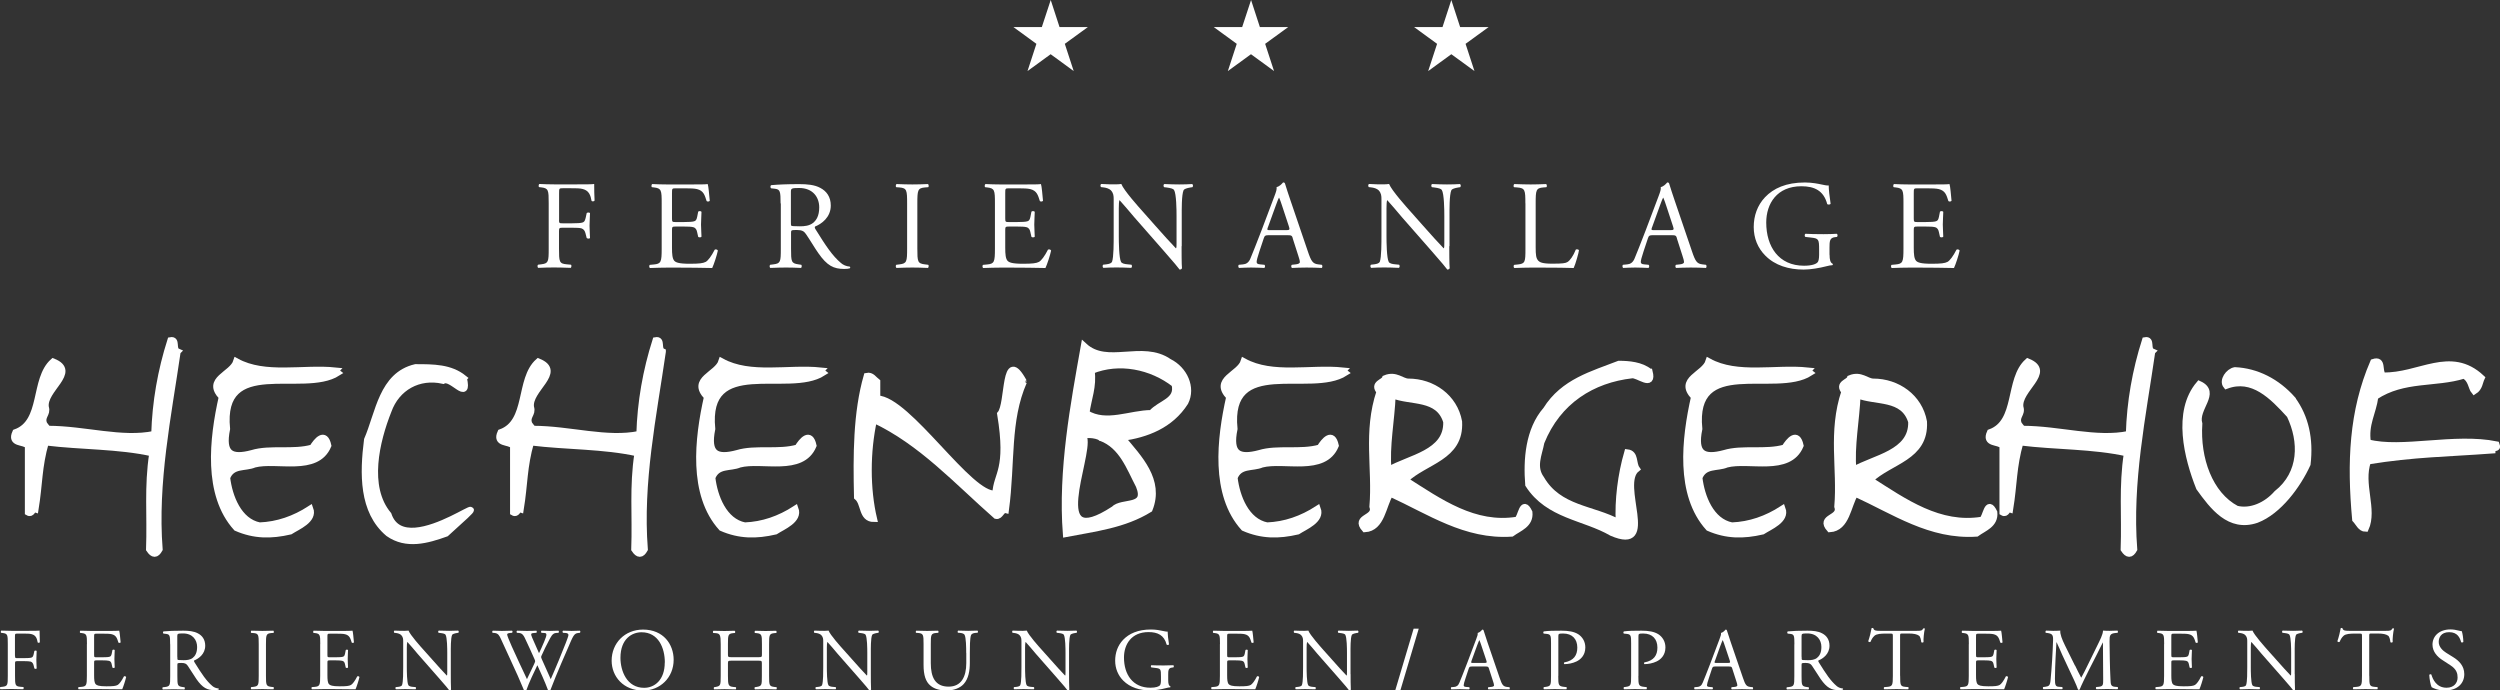 <?xml version="1.0" encoding="UTF-8"?><svg id="a" xmlns="http://www.w3.org/2000/svg" viewBox="0 0 317.71 87.75"><rect x="0" y="0" width="317.71" height="87.75" fill="#333333" stroke="none"/><path d="M1.91,83.34c0,.3.03.3.37.3h.76c.46,0,.82-.02.95-.07.12-.04.21-.1.28-.39l.1-.45c.06-.07.25-.07.29,0,0,.27-.04.72-.04,1.13s.04.83.04,1.09c-.04.07-.21.07-.29,0l-.11-.44c-.06-.2-.15-.36-.36-.43-.16-.04-.44-.06-.86-.06h-.76c-.34,0-.37.01-.37.3v1.56c0,1.18.02,1.34.68,1.4l.38.03c.07.04.04.25-.02.28-.66-.02-1.04-.03-1.49-.03-.49,0-.87.01-1.4.03-.07-.03-.09-.21-.02-.28l.28-.03c.65-.08.67-.22.67-1.4v-4.03c0-1.18-.02-1.33-.67-1.41l-.18-.02c-.07-.04-.04-.25.02-.28.47.02.85.03,1.3.03h2.06c.72,0,1.37,0,1.51-.03,0,.52.01,1.05.03,1.48-.03.07-.19.1-.27.03-.09-.5-.22-.92-.78-1.06-.25-.07-.62-.07-1.09-.07h-.68c-.34,0-.34.02-.34.45v2.36Z" style="fill:#fff;"/><path d="M11.05,81.86c0-1.17-.02-1.33-.68-1.41l-.18-.02c-.07-.04-.04-.25.02-.28.48.02.86.03,1.32.03h2.11c.72,0,1.38,0,1.51-.03.07.19.13,1,.18,1.49-.04.07-.22.09-.28.02-.17-.53-.27-.92-.85-1.06-.23-.06-.59-.07-1.09-.07h-.81c-.34,0-.34.02-.34.45v2.24c0,.31.03.31.37.31h.65c.47,0,.82-.02.95-.07.13-.04.21-.11.27-.39l.09-.46c.06-.07.25-.07.29.01,0,.27-.04.71-.04,1.13,0,.4.04.83.04,1.08-.04.08-.23.08-.29.01l-.1-.44c-.04-.2-.12-.37-.35-.42-.16-.04-.43-.06-.86-.06h-.65c-.34,0-.37.01-.37.3v1.58c0,.59.03.97.21,1.16.13.13.37.26,1.35.26.86,0,1.19-.04,1.43-.17.2-.11.5-.5.8-1.09.08-.06.23-.02.28.08-.08.39-.36,1.25-.5,1.56-1.01-.02-2-.03-3-.03h-1.01c-.48,0-.86.01-1.52.03-.07-.03-.09-.21-.02-.28l.37-.03c.64-.06.69-.22.69-1.4v-4.03Z" style="fill:#fff;"/><path d="M21.62,81.87c0-1.06-.03-1.25-.49-1.31l-.36-.04c-.08-.06-.08-.24.01-.28.63-.06,1.4-.09,2.5-.09.69,0,1.35.06,1.87.34.54.28.93.78.93,1.57,0,1.06-.84,1.65-1.4,1.87-.06.07,0,.18.06.27.9,1.45,1.49,2.34,2.25,2.98.19.17.47.29.77.31.06.02.07.11.01.16-.1.03-.28.06-.49.06-.95,0-1.52-.28-2.32-1.41-.29-.41-.75-1.19-1.1-1.69-.17-.25-.35-.36-.79-.36-.5,0-.53.01-.53.25v1.41c0,1.18.02,1.31.67,1.4l.24.03c.07.06.04.25-.02.28-.5-.02-.88-.03-1.33-.03-.47,0-.87.01-1.4.03-.07-.03-.09-.2-.02-.28l.28-.03c.65-.08.67-.22.67-1.4v-4.02ZM22.54,83.47c0,.2,0,.33.03.37.03.03.2.06.77.06.4,0,.83-.04,1.15-.29.3-.24.56-.63.56-1.39,0-.88-.55-1.72-1.79-1.72-.69,0-.73.04-.73.36v2.62Z" style="fill:#fff;"/><path d="M32.88,81.88c0-1.19-.02-1.38-.68-1.43l-.28-.02c-.07-.04-.04-.25.02-.28.56.02.94.03,1.41.03s.83-.01,1.39-.03c.07.03.09.24.02.28l-.28.02c-.66.06-.68.25-.68,1.43v3.99c0,1.19.02,1.34.68,1.42l.28.03c.07.04.04.25-.02.28-.56-.02-.94-.03-1.39-.03-.47,0-.85.01-1.41.03-.07-.03-.09-.21-.02-.28l.28-.03c.66-.08.68-.24.68-1.42v-3.99Z" style="fill:#fff;"/><path d="M40.7,81.86c0-1.17-.02-1.33-.68-1.41l-.18-.02c-.07-.04-.04-.25.02-.28.48.02.86.03,1.32.03h2.11c.72,0,1.38,0,1.51-.03.07.19.13,1,.18,1.49-.04.07-.22.09-.28.02-.17-.53-.27-.92-.85-1.06-.23-.06-.59-.07-1.09-.07h-.81c-.34,0-.34.02-.34.45v2.24c0,.31.03.31.37.31h.65c.47,0,.82-.02.95-.07.13-.04.21-.11.27-.39l.09-.46c.06-.07.25-.07.29.01,0,.27-.04.71-.04,1.13,0,.4.04.83.04,1.08-.04.08-.23.08-.29.01l-.1-.44c-.04-.2-.12-.37-.35-.42-.16-.04-.43-.06-.86-.06h-.65c-.34,0-.37.01-.37.3v1.58c0,.59.03.97.21,1.16.13.13.37.26,1.35.26.86,0,1.19-.04,1.43-.17.2-.11.5-.5.8-1.09.08-.06.23-.02.28.08-.08.39-.36,1.25-.5,1.56-1.01-.02-2-.03-3-.03h-1.01c-.48,0-.86.01-1.52.03-.07-.03-.09-.21-.02-.28l.37-.03c.64-.06.69-.22.69-1.4v-4.03Z" style="fill:#fff;"/><path d="M57.29,85.67c0,.34,0,1.67.03,1.96-.02.07-.09.12-.21.12-.13-.19-.46-.58-1.43-1.69l-2.6-2.96c-.3-.35-1.06-1.27-1.3-1.51h-.02c-.04.13-.06.39-.06.73v2.44c0,.53.01,1.98.2,2.32.07.12.29.19.57.21l.35.03c.07.09.06.22-.02.28-.5-.02-.9-.03-1.31-.03-.47,0-.77.01-1.17.03-.08-.06-.09-.21-.02-.28l.3-.03c.26-.03.44-.1.49-.22.16-.4.15-1.77.15-2.31v-3.24c0-.31-.01-.55-.25-.81-.16-.16-.43-.24-.69-.27l-.19-.02c-.07-.07-.07-.24.02-.28.47.03,1.06.03,1.27.03.18,0,.37-.01.52-.03.22.57,1.55,2.05,1.92,2.46l1.09,1.22c.77.86,1.32,1.49,1.85,2.03h.02c.04-.06.04-.24.04-.47v-2.4c0-.53-.01-1.98-.22-2.32-.07-.1-.25-.17-.69-.22l-.19-.02c-.08-.07-.07-.25.02-.28.52.02.9.03,1.32.03.48,0,.77-.01,1.15-.03.09.06.09.21.02.28l-.16.02c-.36.06-.58.15-.63.24-.19.4-.17,1.79-.17,2.31v2.68Z" style="fill:#fff;"/><path d="M62.6,80.42c-.07-.07-.06-.22.03-.27.3.02.81.03,1.15.03.31,0,.88-.01,1.28-.03.1.03.09.19.02.27l-.26.02c-.24.02-.37.09-.37.19,0,.13.23.71.58,1.5.63,1.4,1.29,2.8,1.94,4.18.27-.56.57-1.19.86-1.81.1-.21.18-.4.18-.46s-.03-.16-.09-.29c-.39-.9-.81-1.79-1.23-2.69-.17-.35-.34-.58-.72-.62l-.27-.02c-.08-.09-.07-.22.02-.27.32.02.75.03,1.2.03.56,0,.97-.01,1.23-.03.08.03.09.18.02.27l-.29.02c-.44.03-.45.11-.24.62.24.55.55,1.25.86,1.95.21-.44.41-.86.66-1.47.4-.95.35-1.08-.01-1.1l-.34-.02c-.08-.11-.06-.23.02-.27.3.02.64.03,1.05.03.37,0,.82-.01,1.08-.03.08.03.09.18.02.27l-.32.02c-.47.03-.67.54-.92,1-.23.41-.71,1.39-.87,1.78-.06.11-.1.22-.1.27s.02.13.08.27c.38.86.77,1.7,1.14,2.55.35-.78.68-1.57,1.01-2.36.22-.54.82-2.03.9-2.23.15-.4.34-.88.34-1.02,0-.16-.13-.25-.37-.26l-.32-.02c-.09-.1-.08-.22.01-.27.43.02.73.03,1.08.03.43,0,.75-.01,1.04-.03.09.03.1.18.02.27l-.21.02c-.56.06-.66.39-1.33,1.95l-.82,1.89c-.49,1.14-.94,2.24-1.4,3.44-.03.02-.08.03-.13.03s-.11-.01-.16-.03c-.36-1-1.01-2.4-1.36-3.18-.4.82-1.08,2.25-1.4,3.18-.03.02-.08.03-.13.03s-.11-.01-.17-.03c-.19-.47-.63-1.48-.77-1.8-.72-1.56-1.41-3.11-2.14-4.67-.21-.46-.35-.76-.82-.81l-.27-.02Z" style="fill:#fff;"/><path d="M77.73,83.96c0-2.24,1.68-3.95,3.99-3.95,2.59,0,3.89,1.87,3.89,3.84,0,2.26-1.72,3.91-3.89,3.91-2.49,0-3.99-1.78-3.99-3.8ZM84.49,84.19c0-1.85-.82-3.84-2.96-3.84-1.17,0-2.68.79-2.68,3.25,0,1.66.81,3.81,3.01,3.81,1.34,0,2.62-1.01,2.62-3.21Z" style="fill:#fff;"/><path d="M93.07,83.96c-.54,0-.56.02-.56.36v1.58c0,1.18.06,1.33.68,1.4l.32.03c.07.04.04.25-.02.28-.6-.02-.99-.03-1.42-.03-.48,0-.86.02-1.3.03-.07-.03-.09-.21-.02-.28l.19-.03c.63-.11.65-.22.65-1.4v-4.03c0-1.18-.08-1.37-.66-1.41l-.29-.02c-.07-.04-.04-.25.02-.28.55.01.93.03,1.41.03.44,0,.82-.01,1.3-.03.07.03.09.24.02.28l-.21.02c-.65.07-.67.24-.67,1.41v1.29c0,.35.02.36.56.36h3.2c.54,0,.56-.01.56-.36v-1.29c0-1.18-.02-1.34-.68-1.41l-.21-.02c-.07-.04-.04-.25.02-.28.52.02.9.03,1.35.03s.82-.01,1.32-.03c.07.03.09.24.02.28l-.24.02c-.65.07-.67.24-.67,1.41v4.03c0,1.18.02,1.32.67,1.4l.27.03c.07.04.04.25-.02.28-.54-.02-.92-.03-1.36-.03-.46,0-.86.01-1.35.03-.07-.03-.09-.21-.02-.28l.21-.03c.68-.11.68-.22.68-1.4v-1.58c0-.34-.02-.36-.56-.36h-3.2Z" style="fill:#fff;"/><path d="M110.67,85.67c0,.34,0,1.67.03,1.96-.02.07-.09.12-.21.12-.13-.19-.46-.58-1.43-1.69l-2.6-2.96c-.3-.35-1.06-1.27-1.3-1.51h-.02c-.04.13-.06.39-.06.73v2.44c0,.53.01,1.98.2,2.32.07.12.29.19.57.21l.35.03c.07.09.06.22-.02.28-.5-.02-.9-.03-1.31-.03-.47,0-.77.01-1.17.03-.08-.06-.09-.21-.02-.28l.3-.03c.26-.03.44-.1.49-.22.16-.4.15-1.77.15-2.31v-3.24c0-.31-.01-.55-.25-.81-.16-.16-.43-.24-.69-.27l-.19-.02c-.07-.07-.07-.24.02-.28.47.03,1.06.03,1.27.03.18,0,.37-.01.52-.03.22.57,1.55,2.05,1.92,2.46l1.09,1.22c.77.86,1.32,1.49,1.85,2.03h.02c.04-.06.04-.24.04-.47v-2.4c0-.53-.01-1.98-.22-2.32-.07-.1-.25-.17-.69-.22l-.19-.02c-.08-.07-.07-.25.02-.28.52.02.9.03,1.32.03.48,0,.77-.01,1.15-.03.09.06.09.21.02.28l-.16.02c-.36.06-.58.15-.63.24-.19.4-.17,1.79-.17,2.31v2.68Z" style="fill:#fff;"/><path d="M122.79,82.99c0-.69-.02-1.98-.21-2.32-.08-.13-.28-.21-.56-.24l-.28-.02c-.07-.08-.04-.22.02-.27.43.02.84.03,1.28.03.47,0,.77-.01,1.18-.03.09.06.08.2.02.27l-.27.02c-.28.02-.49.12-.56.27-.16.37-.16,1.66-.16,2.28v1.27c0,.97-.16,2-.78,2.68-.48.53-1.31.82-2.14.82-.77,0-1.55-.15-2.09-.62-.59-.49-.87-1.31-.87-2.64v-2.64c0-1.16-.02-1.35-.67-1.41l-.28-.02c-.07-.04-.04-.23.02-.27.56.02.94.03,1.39.03s.83-.01,1.38-.03c.07.03.09.22.02.27l-.27.02c-.65.06-.67.25-.67,1.41v2.42c0,1.8.56,2.99,2.27,2.99,1.62,0,2.24-1.28,2.24-2.98v-1.29Z" style="fill:#fff;"/><path d="M135.86,85.67c0,.34,0,1.67.03,1.96-.02.07-.09.12-.21.12-.13-.19-.46-.58-1.43-1.69l-2.6-2.96c-.3-.35-1.06-1.27-1.3-1.51h-.02c-.04.13-.06.39-.06.73v2.44c0,.53.01,1.98.2,2.32.07.12.29.19.57.21l.35.03c.07.09.06.22-.02.28-.5-.02-.9-.03-1.31-.03-.47,0-.77.01-1.17.03-.08-.06-.09-.21-.02-.28l.3-.03c.26-.03.44-.1.49-.22.16-.4.15-1.77.15-2.31v-3.24c0-.31-.01-.55-.25-.81-.16-.16-.43-.24-.69-.27l-.19-.02c-.07-.07-.07-.24.02-.28.47.03,1.06.03,1.27.03.18,0,.37-.01.52-.03.22.57,1.55,2.05,1.92,2.46l1.09,1.22c.77.86,1.32,1.49,1.85,2.03h.02c.04-.06.04-.24.04-.47v-2.4c0-.53-.01-1.98-.22-2.32-.07-.1-.25-.17-.69-.22l-.19-.02c-.08-.07-.07-.25.02-.28.52.02.9.03,1.32.03.48,0,.77-.01,1.15-.03.09.06.09.21.02.28l-.16.02c-.36.06-.58.15-.63.24-.19.4-.17,1.79-.17,2.31v2.68Z" style="fill:#fff;"/><path d="M148.46,86.43c0,.45.07.72.27.79.03.03.03.1-.01.13-.13,0-.34.04-.55.1-.59.16-1.4.29-2,.29-1.33,0-2.55-.37-3.42-1.24-.67-.67-1.03-1.56-1.03-2.54s.31-1.91,1.01-2.65c.75-.78,1.86-1.31,3.55-1.31.64,0,1.23.12,1.42.17.21.04.56.12.69.1,0,.37.07.95.17,1.62-.03.09-.24.1-.3.03-.31-1.21-1.15-1.59-2.3-1.59-2.17,0-3.12,1.55-3.12,3.23,0,2.15,1.11,3.84,3.36,3.84.69,0,1.11-.15,1.23-.34.06-.08.11-.28.11-.64v-.45c0-.94-.03-1.01-.73-1.09l-.49-.06c-.09-.04-.08-.25,0-.28.33.02.94.03,1.6.03.44,0,.82-.01,1.19-.03.08.04.09.21.01.28l-.18.02c-.47.06-.48.37-.48.94v.63Z" style="fill:#fff;"/><path d="M155.04,81.86c0-1.17-.02-1.33-.68-1.41l-.18-.02c-.07-.04-.04-.25.02-.28.48.02.86.03,1.32.03h2.11c.72,0,1.38,0,1.51-.03.07.19.13,1,.18,1.49-.04.07-.22.09-.28.02-.17-.53-.27-.92-.85-1.06-.23-.06-.59-.07-1.09-.07h-.81c-.34,0-.34.02-.34.45v2.24c0,.31.03.31.37.31h.65c.47,0,.82-.02.95-.07.13-.04.21-.11.27-.39l.09-.46c.06-.07.25-.07.29.01,0,.27-.04.71-.04,1.13,0,.4.04.83.04,1.08-.04.08-.23.08-.29.01l-.1-.44c-.04-.2-.12-.37-.35-.42-.16-.04-.43-.06-.86-.06h-.65c-.34,0-.37.01-.37.3v1.58c0,.59.03.97.21,1.16.13.13.37.26,1.35.26.86,0,1.19-.04,1.43-.17.2-.11.5-.5.8-1.09.08-.06.23-.02.28.08-.08.39-.36,1.25-.5,1.56-1.01-.02-2-.03-3-.03h-1.01c-.48,0-.86.01-1.52.03-.07-.03-.09-.21-.02-.28l.37-.03c.64-.06.69-.22.69-1.4v-4.03Z" style="fill:#fff;"/><path d="M171.64,85.67c0,.34,0,1.67.03,1.96-.02.07-.09.12-.21.12-.13-.19-.46-.58-1.43-1.69l-2.6-2.96c-.3-.35-1.06-1.27-1.3-1.51h-.02c-.04.13-.06.39-.06.73v2.44c0,.53.01,1.98.2,2.32.07.12.29.19.57.21l.35.03c.07.09.06.22-.02.28-.5-.02-.9-.03-1.31-.03-.47,0-.77.01-1.16.03-.08-.06-.09-.21-.02-.28l.3-.03c.26-.03.44-.1.49-.22.16-.4.15-1.77.15-2.31v-3.24c0-.31-.01-.55-.25-.81-.16-.16-.43-.24-.69-.27l-.19-.02c-.07-.07-.07-.24.02-.28.47.03,1.06.03,1.27.03.18,0,.37-.01.51-.03.22.57,1.55,2.05,1.91,2.46l1.09,1.22c.77.86,1.32,1.49,1.85,2.03h.02c.04-.06.04-.24.04-.47v-2.4c0-.53-.01-1.98-.22-2.32-.07-.1-.25-.17-.69-.22l-.19-.02c-.08-.07-.07-.25.02-.28.51.02.9.03,1.32.03.48,0,.77-.01,1.15-.03.09.06.09.21.02.28l-.16.02c-.36.06-.58.15-.63.24-.19.4-.17,1.79-.17,2.31v2.68Z" style="fill:#fff;"/><path d="M177.96,87.75h-.65l2.34-7.86h.65l-2.34,7.86Z" style="fill:#fff;"/><path d="M189.23,84.98c-.08-.25-.12-.28-.46-.28h-1.69c-.28,0-.35.03-.43.27l-.39,1.18c-.17.5-.25.81-.25.93,0,.13.06.2.33.22l.37.03c.08.06.08.24-.02.28-.29-.02-.64-.02-1.16-.03-.37,0-.77.02-1.08.03-.07-.04-.09-.22-.02-.28l.37-.03c.27-.02.52-.15.67-.55.2-.51.52-1.24.99-2.5l1.14-3.02c.16-.4.22-.62.19-.79.27-.08.46-.28.58-.43.07,0,.15.02.17.1.15.49.32,1.01.49,1.5l1.54,4.5c.32.96.47,1.13.95,1.19l.3.03c.08.06.06.24,0,.28-.46-.02-.85-.03-1.36-.03-.54,0-.96.02-1.29.03-.09-.04-.1-.22-.02-.28l.33-.03c.24-.02.39-.09.39-.2,0-.12-.06-.33-.15-.59l-.49-1.52ZM187.01,83.98c-.09.26-.08.27.24.27h1.38c.33,0,.35-.04.25-.35l-.61-1.83c-.09-.27-.19-.57-.26-.71h-.02c-.03.06-.15.33-.27.66l-.71,1.95Z" style="fill:#fff;"/><path d="M198.03,85.89c0,1.18.02,1.32.74,1.4l.3.03c.07.06.04.25-.02.28-.64-.02-1.01-.03-1.46-.03-.47,0-.87.01-1.37.03-.07-.03-.09-.21-.02-.28l.24-.03c.65-.09.67-.22.67-1.4v-4.13c0-.95-.02-1.14-.53-1.2l-.4-.04c-.08-.07-.07-.24.02-.28.59-.08,1.29-.09,2.22-.09s1.62.12,2.15.45c.51.33.9.91.9,1.68,0,1.03-.64,1.55-1.12,1.78-.49.24-1.09.34-1.54.34-.08-.03-.08-.2-.01-.22,1.21-.22,1.65-.91,1.65-1.88,0-1.09-.64-1.79-1.8-1.79-.59,0-.61.04-.61.4v5Z" style="fill:#fff;"/><path d="M208.21,85.89c0,1.18.02,1.32.74,1.4l.3.03c.07.06.04.25-.02.28-.64-.02-1.01-.03-1.46-.03-.47,0-.87.01-1.37.03-.07-.03-.09-.21-.02-.28l.24-.03c.65-.09.67-.22.67-1.4v-4.13c0-.95-.02-1.14-.53-1.2l-.4-.04c-.08-.07-.07-.24.02-.28.59-.08,1.29-.09,2.22-.09s1.62.12,2.15.45c.51.33.9.91.9,1.68,0,1.03-.64,1.55-1.12,1.78-.49.24-1.09.34-1.54.34-.08-.03-.08-.2-.01-.22,1.21-.22,1.65-.91,1.65-1.88,0-1.09-.64-1.79-1.8-1.79-.59,0-.61.04-.61.4v5Z" style="fill:#fff;"/><path d="M220.15,84.98c-.08-.25-.12-.28-.46-.28h-1.69c-.28,0-.35.03-.43.27l-.39,1.18c-.17.5-.25.81-.25.93,0,.13.06.2.33.22l.37.03c.08.06.08.24-.02.28-.29-.02-.64-.02-1.16-.03-.37,0-.77.02-1.08.03-.07-.04-.09-.22-.02-.28l.37-.03c.27-.02.52-.15.67-.55.2-.51.52-1.24.99-2.5l1.14-3.02c.16-.4.22-.62.19-.79.27-.08.46-.28.58-.43.07,0,.15.02.17.1.15.49.32,1.01.49,1.5l1.54,4.5c.32.96.47,1.13.95,1.19l.3.03c.08.06.06.24,0,.28-.46-.02-.85-.03-1.36-.03-.54,0-.96.02-1.29.03-.09-.04-.1-.22-.02-.28l.33-.03c.24-.02.39-.09.39-.2,0-.12-.06-.33-.15-.59l-.49-1.52ZM217.94,83.98c-.09.26-.08.27.24.27h1.38c.33,0,.35-.04.25-.35l-.61-1.83c-.09-.27-.19-.57-.26-.71h-.02c-.03.06-.15.33-.27.66l-.7,1.95Z" style="fill:#fff;"/><path d="M228.04,81.87c0-1.06-.03-1.25-.49-1.31l-.36-.04c-.08-.06-.08-.24.01-.28.63-.06,1.4-.09,2.5-.09.69,0,1.36.06,1.87.34.54.28.93.78.93,1.57,0,1.06-.84,1.65-1.4,1.87-.06.07,0,.18.06.27.9,1.45,1.49,2.34,2.25,2.98.19.17.47.29.77.31.06.02.07.11.01.16-.1.03-.28.06-.49.06-.95,0-1.52-.28-2.32-1.41-.29-.41-.75-1.19-1.1-1.69-.17-.25-.35-.36-.8-.36-.5,0-.53.01-.53.25v1.41c0,1.18.02,1.31.67,1.4l.23.03c.07.06.04.25-.02.28-.5-.02-.88-.03-1.33-.03-.47,0-.87.01-1.4.03-.07-.03-.09-.2-.02-.28l.28-.03c.65-.08.67-.22.67-1.4v-4.02ZM228.96,83.47c0,.2,0,.33.03.37.03.03.2.06.77.06.4,0,.83-.04,1.15-.29.3-.24.56-.63.56-1.39,0-.88-.55-1.72-1.79-1.72-.69,0-.73.04-.73.36v2.62Z" style="fill:#fff;"/><path d="M241.48,85.89c0,1.18.02,1.34.67,1.4l.36.03c.07.04.04.25-.02.28-.64-.02-1.02-.03-1.47-.03s-.84.01-1.56.03c-.07-.03-.09-.22,0-.28l.4-.03c.64-.06.69-.22.69-1.4v-5.01c0-.35,0-.36-.34-.36h-.62c-.48,0-1.1.02-1.38.28-.27.25-.38.49-.5.77-.09.07-.25.01-.29-.08.18-.5.35-1.22.43-1.67.03-.02.18-.03.21,0,.07.36.44.35.95.35h4.54c.6,0,.71-.02.87-.31.06-.02.18-.01.2.03-.12.46-.2,1.37-.17,1.7-.04.09-.24.09-.29.02-.03-.28-.11-.69-.28-.82-.26-.19-.68-.28-1.3-.28h-.79c-.34,0-.32.01-.32.38v4.98Z" style="fill:#fff;"/><path d="M250.21,81.86c0-1.17-.02-1.33-.68-1.41l-.18-.02c-.07-.04-.05-.25.02-.28.48.02.86.03,1.32.03h2.11c.72,0,1.38,0,1.51-.03.07.19.13,1,.18,1.49-.04.07-.22.09-.28.02-.17-.53-.27-.92-.85-1.06-.24-.06-.59-.07-1.09-.07h-.81c-.34,0-.34.02-.34.45v2.24c0,.31.03.31.37.31h.65c.47,0,.82-.02.95-.07.13-.04.21-.11.27-.39l.09-.46c.06-.07.25-.07.29.01,0,.27-.04.71-.04,1.13,0,.4.04.83.04,1.08-.04.08-.24.08-.29.01l-.1-.44c-.04-.2-.12-.37-.35-.42-.16-.04-.43-.06-.86-.06h-.65c-.34,0-.37.01-.37.3v1.58c0,.59.03.97.21,1.16.13.13.37.26,1.36.26.86,0,1.19-.04,1.43-.17.2-.11.5-.5.79-1.09.08-.06.24-.02.28.08-.08.39-.36,1.25-.5,1.56-1.01-.02-2-.03-3-.03h-1.01c-.48,0-.86.01-1.52.03-.07-.03-.09-.21-.02-.28l.37-.03c.64-.06.69-.22.69-1.4v-4.03Z" style="fill:#fff;"/><path d="M263.71,84.58c.26.53.5,1.04.77,1.53h.02c.3-.53.58-1.11.86-1.68l1.05-2.14c.5-1.02.83-1.63.85-2.15.38.03.62.03.84.03.28,0,.65-.01,1-.03.07.04.07.24.01.28l-.24.02c-.71.07-.79.28-.78,1.06.02,1.19.03,3.26.12,4.87.03.56.02.86.55.91l.36.03c.07.07.06.24-.02.28-.46-.02-.92-.03-1.32-.03s-.9.01-1.36.03c-.08-.06-.09-.21-.02-.28l.33-.03c.55-.06.55-.24.55-.95l-.03-4.67h-.02c-.08.12-.5,1.02-.73,1.46l-1,1.96c-.5.99-1.01,2.04-1.21,2.55-.02.03-.07.04-.11.04-.02,0-.08-.01-.1-.04-.19-.59-.73-1.69-.99-2.24l-1.01-2.16c-.23-.52-.47-1.1-.72-1.61h-.02c-.04.69-.08,1.34-.11,1.99-.03.68-.08,1.68-.08,2.63,0,.83.07,1.01.5,1.04l.42.03c.08.07.07.25-.01.28-.38-.02-.82-.03-1.24-.03-.36,0-.76.01-1.14.03-.07-.06-.09-.22-.02-.28l.25-.03c.47-.07.63-.13.69-.92.07-.74.12-1.36.19-2.46.06-.93.1-1.88.12-2.5.02-.7-.07-.87-.75-.96l-.18-.02c-.06-.07-.04-.24.04-.28.34.02.6.03.88.03.26,0,.56,0,.93-.03-.05.44.23,1.13.58,1.85l1.28,2.59Z" style="fill:#fff;"/><path d="M275.03,81.86c0-1.17-.02-1.33-.68-1.41l-.18-.02c-.07-.04-.04-.25.02-.28.48.02.86.03,1.32.03h2.11c.72,0,1.38,0,1.51-.03.07.19.13,1,.18,1.49-.05.07-.22.09-.28.02-.17-.53-.27-.92-.85-1.06-.24-.06-.59-.07-1.09-.07h-.81c-.34,0-.34.02-.34.45v2.24c0,.31.03.31.37.31h.65c.47,0,.82-.02.95-.07.13-.04.21-.11.27-.39l.09-.46c.06-.07.25-.07.29.01,0,.27-.04.71-.04,1.13,0,.4.04.83.04,1.08-.04.08-.24.08-.29.01l-.1-.44c-.04-.2-.12-.37-.35-.42-.16-.04-.43-.06-.86-.06h-.65c-.34,0-.37.01-.37.3v1.58c0,.59.03.97.21,1.16.13.13.37.26,1.36.26.86,0,1.19-.04,1.43-.17.2-.11.5-.5.79-1.09.08-.06.24-.02.28.08-.08.39-.36,1.25-.5,1.56-1.01-.02-2-.03-3-.03h-1.01c-.48,0-.86.01-1.52.03-.07-.03-.09-.21-.02-.28l.37-.03c.64-.06.69-.22.69-1.4v-4.03Z" style="fill:#fff;"/><path d="M291.63,85.67c0,.34,0,1.67.03,1.96-.02.07-.09.12-.21.12-.13-.19-.46-.58-1.43-1.69l-2.6-2.96c-.3-.35-1.06-1.27-1.3-1.51h-.02c-.04.13-.06.39-.06.73v2.44c0,.53.01,1.98.2,2.32.07.12.29.19.57.21l.35.03c.07.09.06.22-.02.28-.5-.02-.9-.03-1.31-.03-.47,0-.77.01-1.16.03-.08-.06-.09-.21-.02-.28l.3-.03c.26-.03.44-.1.49-.22.16-.4.15-1.77.15-2.31v-3.24c0-.31-.01-.55-.25-.81-.16-.16-.43-.24-.69-.27l-.19-.02c-.07-.07-.07-.24.02-.28.47.03,1.06.03,1.27.03.18,0,.37-.01.51-.03.22.57,1.55,2.05,1.91,2.46l1.09,1.22c.77.86,1.32,1.49,1.85,2.03h.02c.04-.06.04-.24.04-.47v-2.4c0-.53-.01-1.98-.22-2.32-.07-.1-.25-.17-.69-.22l-.19-.02c-.08-.07-.07-.25.02-.28.51.02.9.03,1.32.03.48,0,.77-.01,1.15-.03.09.06.09.21.02.28l-.16.02c-.36.06-.58.15-.63.24-.19.4-.17,1.79-.17,2.31v2.68Z" style="fill:#fff;"/><path d="M301.1,85.89c0,1.18.02,1.34.67,1.4l.36.03c.07.04.04.25-.02.28-.64-.02-1.02-.03-1.47-.03s-.84.01-1.56.03c-.07-.03-.09-.22,0-.28l.4-.03c.64-.06.69-.22.69-1.4v-5.01c0-.35,0-.36-.34-.36h-.62c-.48,0-1.1.02-1.38.28-.27.25-.38.49-.5.77-.09.07-.25.01-.29-.08.18-.5.35-1.22.43-1.67.03-.02.18-.03.21,0,.07.36.44.35.95.35h4.54c.6,0,.71-.02.87-.31.06-.02.18-.01.2.03-.12.46-.2,1.37-.17,1.7-.04.09-.24.09-.29.02-.03-.28-.11-.69-.28-.82-.26-.19-.68-.28-1.3-.28h-.79c-.34,0-.32.01-.32.38v4.98Z" style="fill:#fff;"/><path d="M310.77,87.75c-.94,0-1.53-.29-1.75-.42-.13-.25-.28-1.04-.3-1.57.06-.08.22-.1.27-.03.17.57.63,1.67,1.93,1.67.94,0,1.4-.62,1.4-1.29,0-.49-.1-1.04-.92-1.57l-1.06-.69c-.56-.37-1.21-1.01-1.21-1.93,0-1.06.83-1.93,2.29-1.93.35,0,.75.07,1.04.15.15.04.3.07.39.07.1.27.2.9.2,1.37-.04.07-.22.1-.28.03-.15-.54-.45-1.27-1.52-1.27s-1.33.73-1.33,1.24c0,.65.54,1.12.95,1.38l.9.56c.71.44,1.4,1.09,1.4,2.15,0,1.23-.93,2.07-2.39,2.07Z" style="fill:#fff;"/><path d="M22.56,44.69c-1.19,8.21-2.95,16.6-2.29,25.12-.41.74-.82.74-1.31,0,.16-4.39-.25-7.91.41-12.21-4.3-.96-9.01-.83-13.56-1.39-.9,3.13-.78,5.26-1.31,8.52-.41-.13-.41.7-.94.39v-8.47c-.53-.61-2.29-.17-1.6-1.7,3.65-1.3,2.25-6.74,4.79-9,3.24,1.3-1.31,3.56-.94,5.82.29.87-.62,1.13-.2,2.13.12.17.33.44.49.61,4.67,0,9.38,1.52,13.52.65.12-4.08.82-8.04,2.05-11.91.9-.17.21,1.13.9,1.43Z" style="fill:#fff; stroke:#fff; stroke-width:.8px;"/><path d="M42.64,47.12c.12,0,.12.13.29.26-4.42,2.82-15.04-2.39-14.09,7.13-.65,3.21.57,3.78,3.2,3.08,2.29-.7,5.24,0,7.66-.7.53-.87,1.6-2.17,2.01-.26-1.47,3.52-6.55,1.65-9.38,2.39-1.19.52-2.83,0-3.48,1.69.29,2.43,1.48,5.56,4.14,6.08,2.29-.09,4.42-.83,6.43-2.13.53,1.43-1.6,2.26-2.54,2.87-2.42.56-4.55.56-6.84-.44-3.85-4.26-3.03-11.34-1.84-16.64-2.17-2.26,1.31-2.83,1.84-4.52,3.65,2,8.48.74,12.62,1.17Z" style="fill:#fff; stroke:#fff; stroke-width:.8px;"/><path d="M58.94,48.08c.7,3.13-1.56-.3-2.62.3-3.11-.7-5.9.87-6.96,3.82-1.52,3.82-2.95,9.69,0,13.21,2.29,6.78,16.72-6.08,7.33,2.39-2.42.87-5.04,1.61-7.33,0-3.36-2.82-3.24-7.65-2.7-11.91,1.47-3.39,1.88-8.21,6.14-9.21,2.29,0,4.43,0,6.15,1.39Z" style="fill:#fff; stroke:#fff; stroke-width:.8px;"/><path d="M84.22,44.69c-1.19,8.21-2.95,16.6-2.29,25.12-.41.74-.82.74-1.31,0,.16-4.39-.25-7.91.41-12.21-4.3-.96-9.01-.83-13.56-1.39-.9,3.13-.78,5.26-1.31,8.52-.41-.13-.41.7-.94.39v-8.47c-.53-.61-2.29-.17-1.6-1.7,3.65-1.3,2.25-6.74,4.79-9,3.24,1.3-1.31,3.56-.94,5.82.29.87-.62,1.13-.21,2.13.12.17.33.44.49.61,4.67,0,9.38,1.52,13.52.65.12-4.08.82-8.04,2.05-11.91.9-.17.21,1.13.9,1.43Z" style="fill:#fff; stroke:#fff; stroke-width:.8px;"/><path d="M104.3,47.12c.12,0,.12.13.29.26-4.42,2.82-15.04-2.39-14.09,7.13-.65,3.21.57,3.78,3.2,3.08,2.29-.7,5.24,0,7.66-.7.53-.87,1.6-2.17,2.01-.26-1.47,3.52-6.55,1.65-9.38,2.39-1.19.52-2.83,0-3.48,1.69.29,2.43,1.48,5.56,4.14,6.08,2.29-.09,4.42-.83,6.43-2.13.53,1.43-1.6,2.26-2.54,2.87-2.42.56-4.55.56-6.84-.44-3.85-4.26-3.03-11.34-1.84-16.64-2.17-2.26,1.31-2.83,1.84-4.52,3.65,2,8.48.74,12.62,1.17Z" style="fill:#fff; stroke:#fff; stroke-width:.8px;"/><path d="M130.11,48.51c-2.17,4.96-1.48,10.21-2.29,16.3-.53-.13-.7.87-1.23.74-5.04-4.43-9.46-9.34-15.53-12.21-.9,4.08-.9,8.78,0,12.6-1.6,0-1.19-2-2.13-2.78-.12-5.3-.12-10.69,1.23-15.38.61-.13.9.43,1.31.74v2.13c3.93.09,11.84,12.56,15.04,12.08.12-2.56,1.8-2.91.61-10.12,1.11-1.26.41-8.78,2.99-4.09Z" style="fill:#fff; stroke:#fff; stroke-width:.8px;"/><path d="M148.58,45.99c1.93.96,2.99,3.26,2.05,5.13-1.88,2.95-4.96,4.09-8.03,4.52,2.13,2.56,4.96,5.39,3.48,9.08-3.24,2-6.96,2.43-10.61,3.13-.62-8.08.98-16.51,2.29-23.9,2.95,2.74,7.37-.35,10.82,2.04ZM139.9,55.64c-.49-.43-2.54-.56-2.13,0,.7,2.43-4.96,14.78,3.77,9.08,1.07-1.13,4.42,0,3.2-3-1.19-2.26-2.13-5.08-4.83-6.08ZM138.71,47.12c.29,1.96-.41,3.56-.66,5.39,2.54,1.56,5.61,0,8.28,0,1.11-1.3,3.48-1.52,2.95-3.69-2.95-2.3-7.09-3.13-10.57-1.7Z" style="fill:#fff; stroke:#fff; stroke-width:.8px;"/><path d="M170.67,47.12c.12,0,.12.13.29.26-4.42,2.82-15.04-2.39-14.09,7.13-.66,3.21.57,3.78,3.2,3.08,2.29-.7,5.24,0,7.66-.7.53-.87,1.6-2.17,2.01-.26-1.47,3.52-6.55,1.65-9.38,2.39-1.19.52-2.83,0-3.48,1.69.29,2.43,1.48,5.56,4.14,6.08,2.29-.09,4.42-.83,6.43-2.13.53,1.43-1.6,2.26-2.54,2.87-2.42.56-4.55.56-6.84-.44-3.85-4.26-3.03-11.34-1.84-16.64-2.17-2.26,1.31-2.83,1.84-4.52,3.65,2,8.48.74,12.62,1.17Z" style="fill:#fff; stroke:#fff; stroke-width:.8px;"/><path d="M185.41,53.6c.25,4.56-4.3,4.95-6.84,7.39,4.42,2.82,8.81,5.95,14.22,5.08.53-.26.66-2.82,1.56-.96.16,1.56-1.31,2-2.25,2.69-5.86.39-10.45-2.82-15.41-5.08-.94,1.52-1.07,4.39-3.24,4.52-1.43-1.61,1.52-1.3.98-2.87.41-4.82-.82-9.47.9-14.6-.9-1.04.53-1.17.7-1.69,1.35-.57,2.13.43,2.95.43,3.07,0,5.86,1.96,6.43,5.08ZM176.97,50.21c-.12,3.13-.82,6.52-.53,9.52,2.66-1.56,7.5-2.13,7.37-6.13-.98-3.26-4.55-2.43-6.84-3.39Z" style="fill:#fff; stroke:#fff; stroke-width:.8px;"/><path d="M209.63,47.25c.53,2.13-1.48.3-2.25.43-4.96.57-9.38,3.22-11.51,8.52-.29,1.56-1.11,3.13,0,4.65,2.25,3.87,6.56,3.74,9.87,5.56-.16-2.82.25-6.08,1.07-8.91,1.07.13.7,1.39,1.19,2.09-2.5,2,2.7,10.65-3.16,8.13-3.52-2.04-8.07-2.17-10.61-6.13-.25-3.13,0-6.95,2.25-9.52,2.21-3.56,5.94-4.52,9.26-5.82,1.23,0,2.83.13,3.89,1Z" style="fill:#fff; stroke:#fff; stroke-width:.8px;"/><path d="M229.74,47.12c.12,0,.12.13.29.26-4.42,2.82-15.04-2.39-14.09,7.13-.66,3.21.57,3.78,3.2,3.08,2.29-.7,5.24,0,7.66-.7.53-.87,1.6-2.17,2.01-.26-1.47,3.52-6.55,1.65-9.38,2.39-1.19.52-2.83,0-3.48,1.69.29,2.43,1.47,5.56,4.14,6.08,2.29-.09,4.42-.83,6.43-2.13.53,1.43-1.6,2.26-2.54,2.87-2.42.56-4.55.56-6.84-.44-3.85-4.26-3.03-11.34-1.84-16.64-2.17-2.26,1.31-2.83,1.84-4.52,3.65,2,8.48.74,12.62,1.17Z" style="fill:#fff; stroke:#fff; stroke-width:.8px;"/><path d="M244.49,53.6c.25,4.56-4.3,4.95-6.84,7.39,4.42,2.82,8.81,5.95,14.22,5.08.53-.26.66-2.82,1.56-.96.16,1.56-1.31,2-2.25,2.69-5.86.39-10.45-2.82-15.41-5.08-.94,1.52-1.07,4.39-3.24,4.52-1.43-1.61,1.52-1.3.98-2.87.41-4.82-.82-9.47.9-14.6-.9-1.04.53-1.17.7-1.69,1.35-.57,2.13.43,2.95.43,3.07,0,5.86,1.96,6.43,5.08ZM236.05,50.21c-.12,3.13-.82,6.52-.53,9.52,2.66-1.56,7.5-2.13,7.38-6.13-.98-3.26-4.55-2.43-6.84-3.39Z" style="fill:#fff; stroke:#fff; stroke-width:.8px;"/><path d="M273.5,44.69c-1.19,8.21-2.95,16.6-2.29,25.12-.41.74-.82.74-1.31,0,.16-4.39-.25-7.91.41-12.21-4.3-.96-9.01-.83-13.56-1.39-.9,3.13-.78,5.26-1.31,8.52-.41-.13-.41.7-.94.39v-8.47c-.53-.61-2.29-.17-1.6-1.7,3.65-1.3,2.25-6.74,4.79-9,3.24,1.3-1.31,3.56-.94,5.82.29.87-.61,1.13-.2,2.13.12.17.33.44.49.61,4.67,0,9.38,1.52,13.52.65.12-4.08.82-8.04,2.05-11.91.9-.17.21,1.13.9,1.43Z" style="fill:#fff; stroke:#fff; stroke-width:.8px;"/><path d="M291.36,50.77c1.64,2.26,2.25,5,1.88,8.21-1.23,2.69-3.65,6-6.47,7.08-3.44,1.17-5.57-1.69-7.29-4.08-1.52-3.82-2.99-9.65,0-13.17,2.38,1.09-.57,3.09,0,5.04-.29,4.43,1.31,9,4.75,10.82,1.8.44,3.77-.43,5.12-1.96,3.24-2.56,3.24-6.61,1.64-9.95-2.21-2.43-4.71-5-8.07-3.74-.53-.65.29-1.82,1.11-1.96,2.75.13,5.33,1.43,7.33,3.69Z" style="fill:#fff; stroke:#fff; stroke-width:.8px;"/><path d="M302.83,47.73c4.63.13,8.56-3.43,12.54.3-.25.52-.25,1.26-.94,1.69-.37-.43-.37-1.56-1.31-2-3.61,1.13-7.66.3-11.27,2.69-.25,2-1.31,3.52-.94,5.82,4.3,1.13,11.02-.83,16.35.26.29.74-.53.17-.53.74-5.74.43-9.87.43-15.81,1.39-1.02,2.87.82,6.13-.29,8.56-.62,0-.9-.74-1.31-1.17-.66-7.21-.41-13.73,2.29-19.99,1.31-.43.66,1.13,1.23,1.7Z" style="fill:#fff; stroke:#fff; stroke-width:.8px;"/><path d="M138.25,3.44l-2.93,2.13,1.13,3.46-2.93-2.14-2.94,2.14,1.13-3.46-2.92-2.13h3.61l1.13-3.44,1.12,3.44h3.62Z" style="fill:#fff;"/><path d="M163.71,3.44l-2.93,2.13,1.13,3.46-2.93-2.14-2.94,2.14,1.13-3.46-2.92-2.13h3.61l1.13-3.44,1.12,3.44h3.62Z" style="fill:#fff;"/><path d="M189.18,3.44l-2.93,2.13,1.13,3.46-2.94-2.14-2.94,2.14,1.13-3.46-2.92-2.13h3.61l1.12-3.44,1.12,3.44h3.62Z" style="fill:#fff;"/><path d="M71.04,27.95c0,.43.05.43.53.43h1.09c.66,0,1.17-.03,1.36-.1.18-.06.3-.14.4-.56l.14-.64c.08-.1.35-.1.42,0,0,.38-.06,1.02-.06,1.62s.06,1.18.06,1.55c-.06.1-.3.1-.42,0l-.16-.62c-.08-.29-.21-.51-.51-.61-.22-.06-.62-.08-1.23-.08h-1.09c-.48,0-.53.02-.53.43v2.22c0,1.68.03,1.92.98,2l.54.05c.1.06.06.35-.03.4-.94-.03-1.49-.05-2.13-.05-.7,0-1.25.02-2,.05-.1-.05-.13-.3-.03-.4l.4-.05c.93-.11.96-.32.96-2v-5.76c0-1.68-.03-1.91-.96-2.02l-.26-.03c-.1-.06-.06-.35.03-.4.67.03,1.22.05,1.86.05h2.95c1.02,0,1.95,0,2.16-.05,0,.74.02,1.5.05,2.11-.05.1-.27.14-.38.05-.13-.72-.32-1.31-1.12-1.52-.35-.1-.88-.1-1.55-.1h-.98c-.48,0-.48.03-.48.64v3.38Z" style="fill:#fff;"/><path d="M84.09,25.84c0-1.66-.03-1.91-.98-2.02l-.26-.03c-.1-.06-.06-.35.03-.4.69.03,1.23.05,1.89.05h3.01c1.02,0,1.97,0,2.16-.05.1.27.19,1.42.26,2.13-.06.1-.32.13-.4.03-.24-.75-.38-1.31-1.22-1.52-.34-.08-.85-.1-1.55-.1h-1.15c-.48,0-.48.03-.48.64v3.2c0,.45.05.45.53.45h.93c.67,0,1.17-.03,1.36-.1.19-.06.3-.16.38-.56l.13-.66c.08-.1.35-.1.42.02,0,.38-.06,1.01-.06,1.62,0,.58.06,1.18.06,1.54-.06.11-.34.11-.42.02l-.14-.62c-.06-.29-.18-.53-.5-.61-.22-.06-.61-.08-1.23-.08h-.93c-.48,0-.53.02-.53.43v2.26c0,.85.05,1.39.3,1.67.19.19.53.37,1.94.37,1.23,0,1.7-.06,2.05-.24.29-.16.72-.72,1.14-1.55.11-.08.34-.03.4.11-.11.56-.51,1.79-.72,2.22-1.44-.03-2.87-.05-4.29-.05h-1.44c-.69,0-1.23.02-2.18.05-.1-.05-.13-.3-.03-.4l.53-.05c.91-.08.99-.32.99-2v-5.76Z" style="fill:#fff;"/><path d="M99.2,25.86c0-1.52-.05-1.79-.7-1.87l-.51-.06c-.11-.08-.11-.34.02-.4.9-.08,2-.13,3.57-.13.99,0,1.94.08,2.67.48.77.4,1.33,1.12,1.33,2.24,0,1.52-1.2,2.35-2,2.67-.08.1,0,.26.08.38,1.28,2.06,2.13,3.35,3.22,4.26.27.24.67.42,1.1.45.08.03.1.16.02.22-.14.05-.4.08-.7.08-1.36,0-2.18-.4-3.31-2.02-.42-.59-1.07-1.7-1.57-2.42-.24-.35-.5-.51-1.14-.51-.72,0-.75.02-.75.35v2.02c0,1.68.03,1.87.96,2l.34.05c.1.08.06.35-.03.4-.72-.03-1.26-.05-1.9-.05-.67,0-1.25.02-2,.05-.1-.05-.13-.29-.03-.4l.4-.05c.93-.11.96-.32.96-2v-5.75ZM100.51,28.15c0,.29,0,.46.05.53.05.05.29.08,1.1.08.58,0,1.18-.06,1.65-.42.43-.34.8-.9.8-1.99,0-1.26-.78-2.46-2.56-2.46-.99,0-1.04.06-1.04.51v3.75Z" style="fill:#fff;"/><path d="M115.28,25.87c0-1.7-.03-1.97-.98-2.05l-.4-.03c-.1-.06-.06-.35.03-.4.8.03,1.34.05,2.02.05s1.18-.02,1.98-.05c.1.05.13.34.03.4l-.4.03c-.94.08-.98.35-.98,2.05v5.7c0,1.7.03,1.92.98,2.03l.4.05c.1.06.06.35-.03.4-.8-.03-1.34-.05-1.98-.05-.67,0-1.22.02-2.02.05-.1-.05-.13-.3-.03-.4l.4-.05c.94-.11.98-.34.98-2.03v-5.7Z" style="fill:#fff;"/><path d="M126.44,25.84c0-1.66-.03-1.91-.98-2.02l-.26-.03c-.1-.06-.06-.35.03-.4.69.03,1.23.05,1.89.05h3.01c1.02,0,1.97,0,2.16-.05.1.27.19,1.42.26,2.13-.06.1-.32.13-.4.03-.24-.75-.38-1.31-1.22-1.52-.34-.08-.85-.1-1.55-.1h-1.15c-.48,0-.48.03-.48.64v3.2c0,.45.05.45.53.45h.93c.67,0,1.17-.03,1.36-.1.19-.06.3-.16.38-.56l.13-.66c.08-.1.35-.1.42.02,0,.38-.06,1.01-.06,1.62,0,.58.06,1.18.06,1.54-.06.11-.34.11-.42.02l-.14-.62c-.06-.29-.18-.53-.5-.61-.22-.06-.61-.08-1.23-.08h-.93c-.48,0-.53.02-.53.43v2.26c0,.85.05,1.39.3,1.67.19.19.53.37,1.94.37,1.23,0,1.7-.06,2.05-.24.29-.16.72-.72,1.14-1.55.11-.08.34-.03.4.11-.11.56-.51,1.79-.72,2.22-1.44-.03-2.87-.05-4.29-.05h-1.44c-.69,0-1.23.02-2.18.05-.1-.05-.13-.3-.03-.4l.53-.05c.91-.08.99-.32.99-2v-5.76Z" style="fill:#fff;"/><path d="M150.16,31.28c0,.48,0,2.38.05,2.8-.03.1-.13.18-.3.18-.19-.27-.66-.83-2.05-2.42l-3.71-4.23c-.43-.5-1.52-1.81-1.86-2.16h-.03c-.06.19-.08.56-.08,1.04v3.49c0,.75.02,2.83.29,3.31.1.18.42.27.82.3l.5.05c.1.13.08.32-.03.4-.72-.03-1.28-.05-1.87-.05-.67,0-1.1.02-1.67.05-.11-.08-.13-.3-.03-.4l.43-.05c.37-.05.62-.14.7-.32.22-.58.21-2.53.21-3.3v-4.63c0-.45-.02-.78-.35-1.15-.22-.22-.61-.34-.99-.38l-.27-.03c-.1-.1-.1-.34.03-.4.67.05,1.52.05,1.81.05.26,0,.53-.02.74-.05.32.82,2.21,2.93,2.74,3.52l1.55,1.75c1.1,1.23,1.89,2.13,2.64,2.9h.03c.06-.08.06-.34.06-.67v-3.43c0-.75-.02-2.83-.32-3.31-.1-.14-.35-.24-.99-.32l-.27-.03c-.11-.1-.1-.35.03-.4.74.03,1.28.05,1.89.05.69,0,1.1-.02,1.65-.05.13.08.13.3.03.4l-.22.03c-.51.08-.83.21-.9.34-.27.58-.24,2.56-.24,3.3v3.83Z" style="fill:#fff;"/><path d="M164.3,30.29c-.11-.35-.18-.4-.66-.4h-2.42c-.4,0-.5.05-.61.38l-.56,1.68c-.24.72-.35,1.15-.35,1.33,0,.19.08.29.46.32l.53.05c.11.08.11.34-.03.4-.42-.03-.91-.03-1.66-.05-.53,0-1.1.03-1.54.05-.1-.06-.13-.32-.03-.4l.53-.05c.38-.03.74-.21.96-.78.29-.74.74-1.78,1.41-3.57l1.63-4.32c.22-.58.32-.88.27-1.14.38-.11.66-.4.83-.61.1,0,.21.03.24.14.21.7.46,1.44.7,2.15l2.19,6.43c.46,1.38.67,1.62,1.36,1.7l.43.05c.11.08.08.34,0,.4-.66-.03-1.22-.05-1.94-.05-.77,0-1.38.03-1.84.05-.13-.06-.14-.32-.03-.4l.46-.05c.34-.03.56-.13.56-.29,0-.18-.08-.46-.21-.85l-.7-2.18ZM161.13,28.87c-.13.37-.11.38.34.38h1.97c.46,0,.5-.06.35-.5l-.86-2.61c-.13-.38-.27-.82-.37-1.01h-.03c-.05.08-.21.46-.38.94l-1.01,2.79Z" style="fill:#fff;"/><path d="M184.18,31.28c0,.48,0,2.38.05,2.8-.03.1-.13.18-.3.18-.19-.27-.66-.83-2.05-2.42l-3.71-4.23c-.43-.5-1.52-1.81-1.86-2.16h-.03c-.06.19-.08.56-.08,1.04v3.49c0,.75.02,2.83.29,3.31.1.18.42.27.82.3l.5.05c.1.13.08.32-.03.4-.72-.03-1.28-.05-1.87-.05-.67,0-1.1.02-1.66.05-.11-.08-.13-.3-.03-.4l.43-.05c.37-.05.62-.14.7-.32.22-.58.21-2.53.21-3.3v-4.63c0-.45-.02-.78-.35-1.15-.22-.22-.61-.34-.99-.38l-.27-.03c-.1-.1-.1-.34.03-.4.67.05,1.52.05,1.81.05.26,0,.53-.02.74-.05.32.82,2.21,2.93,2.74,3.52l1.55,1.75c1.1,1.23,1.89,2.13,2.64,2.9h.03c.06-.08.06-.34.06-.67v-3.43c0-.75-.02-2.83-.32-3.31-.1-.14-.35-.24-.99-.32l-.27-.03c-.11-.1-.1-.35.03-.4.74.03,1.28.05,1.89.05.69,0,1.1-.02,1.65-.05.13.08.13.3.03.4l-.22.03c-.51.08-.83.21-.9.34-.27.58-.24,2.56-.24,3.3v3.83Z" style="fill:#fff;"/><path d="M193.85,25.84c0-1.68-.03-1.94-1.04-2.02l-.4-.03c-.1-.06-.06-.35.03-.4.9.03,1.44.05,2.08.05s1.17-.02,1.97-.05c.1.05.13.34.03.4l-.38.03c-.94.08-.98.34-.98,2.02v5.57c0,1.01.05,1.42.34,1.73.18.18.48.37,1.75.37,1.36,0,1.7-.06,1.95-.21.32-.19.74-.77,1.06-1.58.1-.08.4-.02.4.1,0,.18-.45,1.81-.67,2.24-.82-.03-2.34-.05-3.99-.05h-1.47c-.67,0-1.18.02-2.08.05-.1-.05-.13-.3-.03-.4l.48-.05c.93-.1.96-.32.96-2v-5.76Z" style="fill:#fff;"/><path d="M213.12,30.29c-.11-.35-.18-.4-.66-.4h-2.42c-.4,0-.5.05-.61.38l-.56,1.68c-.24.72-.35,1.15-.35,1.33,0,.19.08.29.46.32l.53.05c.11.08.11.34-.03.4-.42-.03-.91-.03-1.66-.05-.53,0-1.1.03-1.54.05-.1-.06-.13-.32-.03-.4l.53-.05c.38-.03.74-.21.96-.78.29-.74.74-1.78,1.41-3.57l1.63-4.32c.22-.58.32-.88.27-1.14.38-.11.66-.4.83-.61.1,0,.21.03.24.14.21.7.46,1.44.7,2.15l2.19,6.43c.46,1.38.67,1.62,1.36,1.7l.43.05c.11.08.08.34,0,.4-.66-.03-1.22-.05-1.94-.05-.77,0-1.38.03-1.84.05-.13-.06-.14-.32-.03-.4l.46-.05c.34-.03.56-.13.56-.29,0-.18-.08-.46-.21-.85l-.7-2.18ZM209.95,28.87c-.13.37-.11.38.34.38h1.97c.46,0,.5-.06.35-.5l-.86-2.61c-.13-.38-.27-.82-.37-1.01h-.03c-.05.08-.21.46-.38.94l-1.01,2.79Z" style="fill:#fff;"/><path d="M232.51,32.37c0,.64.1,1.02.38,1.14.05.05.05.14-.02.19-.19,0-.48.06-.78.14-.85.22-2,.42-2.87.42-1.9,0-3.65-.53-4.88-1.78-.96-.96-1.47-2.22-1.47-3.63s.45-2.74,1.44-3.79c1.07-1.12,2.66-1.87,5.07-1.87.91,0,1.76.18,2.03.24.3.06.8.18.99.14,0,.53.1,1.36.24,2.32-.05.13-.34.14-.43.05-.45-1.73-1.65-2.27-3.28-2.27-3.11,0-4.47,2.21-4.47,4.61,0,3.07,1.59,5.49,4.8,5.49.99,0,1.58-.21,1.76-.48.08-.11.16-.4.16-.91v-.64c0-1.34-.05-1.44-1.04-1.55l-.7-.08c-.13-.06-.11-.35,0-.4.46.03,1.34.05,2.29.05.62,0,1.17-.02,1.7-.05.11.06.13.3.02.4l-.26.03c-.67.08-.69.53-.69,1.34v.9Z" style="fill:#fff;"/><path d="M241.9,25.84c0-1.66-.03-1.91-.98-2.02l-.26-.03c-.1-.06-.06-.35.03-.4.69.03,1.23.05,1.89.05h3.01c1.02,0,1.97,0,2.16-.05.1.27.19,1.42.26,2.13-.06.1-.32.13-.4.03-.24-.75-.38-1.31-1.22-1.52-.34-.08-.85-.1-1.55-.1h-1.15c-.48,0-.48.03-.48.64v3.2c0,.45.05.45.53.45h.93c.67,0,1.17-.03,1.36-.1.19-.06.3-.16.38-.56l.13-.66c.08-.1.35-.1.42.02,0,.38-.06,1.01-.06,1.62,0,.58.06,1.18.06,1.54-.06.11-.34.11-.42.02l-.14-.62c-.06-.29-.18-.53-.5-.61-.22-.06-.61-.08-1.23-.08h-.93c-.48,0-.53.02-.53.43v2.26c0,.85.05,1.39.3,1.67.19.19.53.37,1.94.37,1.23,0,1.7-.06,2.05-.24.29-.16.72-.72,1.14-1.55.11-.08.34-.03.4.11-.11.56-.51,1.79-.72,2.22-1.44-.03-2.87-.05-4.29-.05h-1.44c-.69,0-1.23.02-2.18.05-.1-.05-.13-.3-.03-.4l.53-.05c.91-.08.99-.32.99-2v-5.76Z" style="fill:#fff;"/></svg>